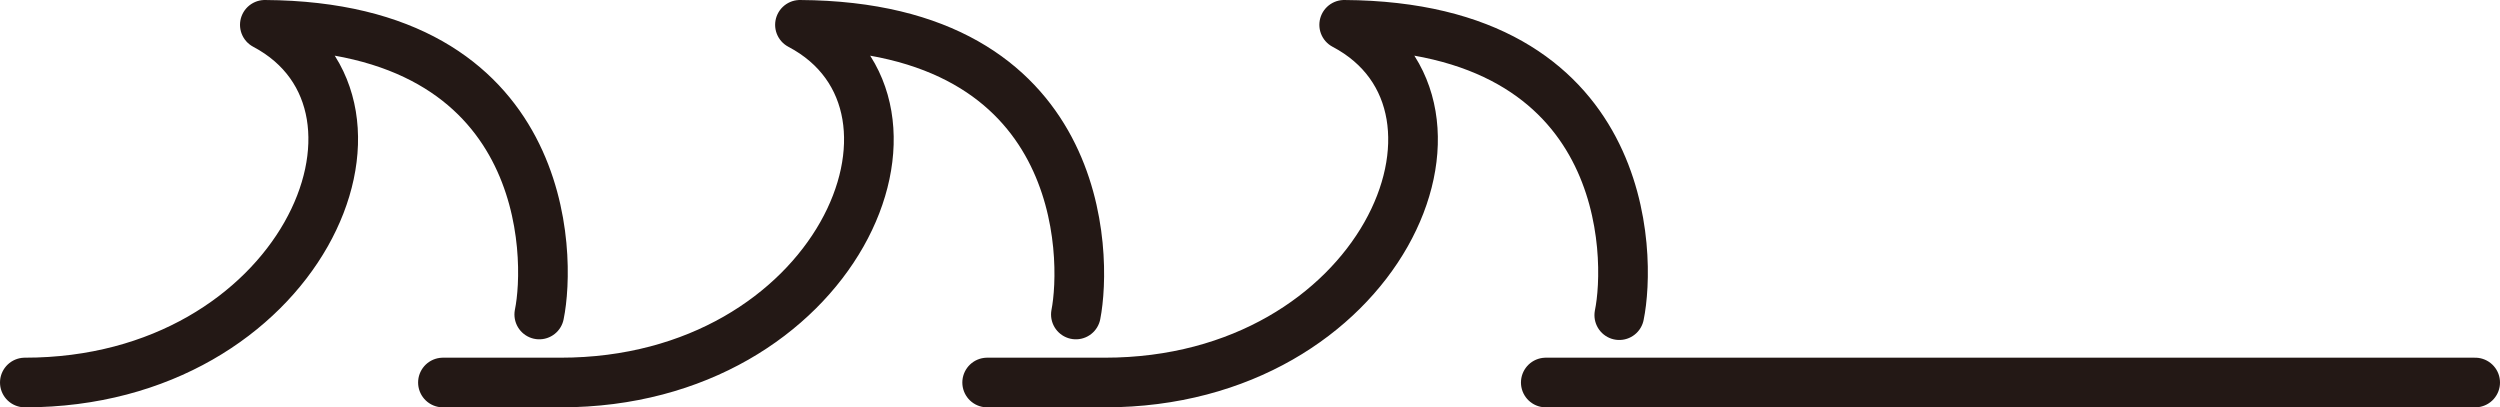 <svg xmlns="http://www.w3.org/2000/svg" viewBox="0 0 151.04 24.61"><defs><style>.cls-1{fill:none;stroke:#231815;stroke-linecap:round;stroke-linejoin:round;stroke-width:3px;}</style></defs><g id="レイヤー_2" data-name="レイヤー 2"><g id="具"><path class="cls-1" d="M1.5,23.11h0C18.12,23.11,25.35,6.45,16,1.5,33.3,1.61,33.3,15.52,32.58,19"/><path class="cls-1" d="M26.76,23.11h7.11C50.5,23.11,57.73,6.45,48.33,1.5,65.68,1.61,65.68,15.52,65,19"/><path class="cls-1" d="M59.64,23.11h7.11C83.38,23.11,90.6,6.45,81.21,1.5c17.35.11,17.35,14,16.62,17.54"/><line class="cls-1" x1="93.39" y1="23.11" x2="149.54" y2="23.11"/></g></g></svg>